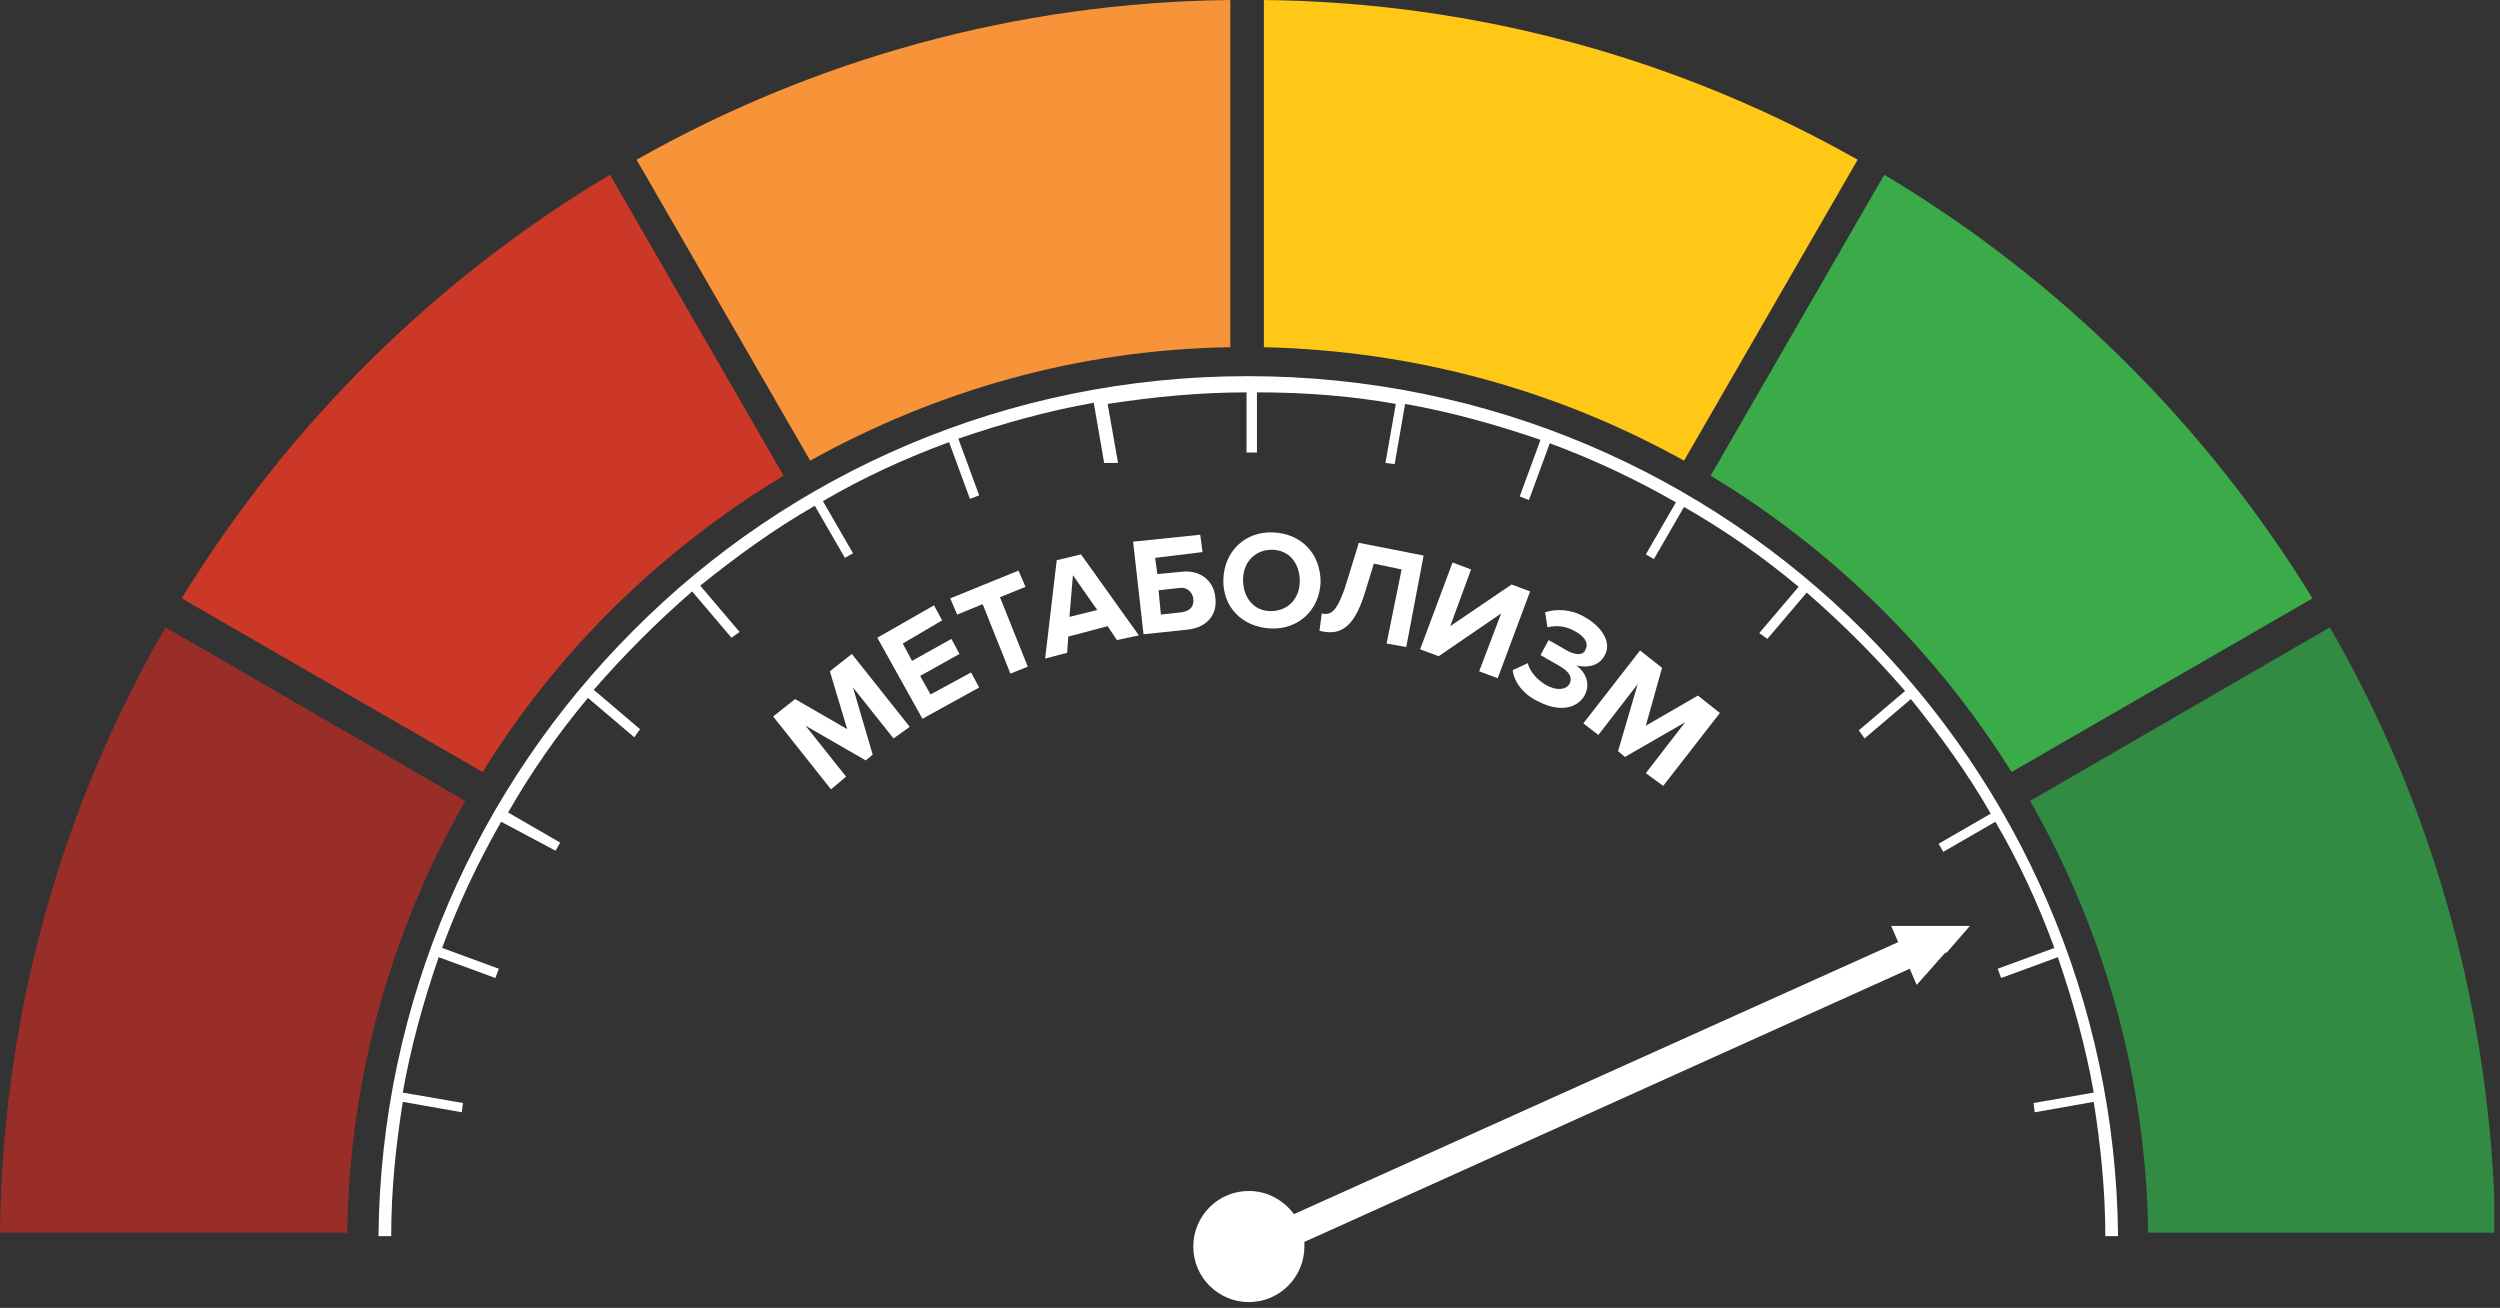 <?xml version="1.0" encoding="UTF-8"?> <svg xmlns="http://www.w3.org/2000/svg" width="216" height="113" viewBox="0 0 216 113" fill="none"><rect x="0" y="0" width="216" height="113" fill="#333333" stroke="none"/> <g clip-path="url(#clip0)"> <path fill-rule="evenodd" clip-rule="evenodd" d="M107.8 32.5C128.6 32.5 147.4 40.9 161 54.5C174.4 67.9 182.8 86.4 183 106.8H181.9C181.9 102.9 181.5 99 180.9 95.2L175.8 96.1L175.7 95.3L180.9 94.4C180.2 90.4 179.1 86.5 177.8 82.7L172.9 84.5L172.6 83.7L177.5 81.9C176.1 78.1 174.4 74.4 172.4 71L167.9 73.6L167.5 72.9L172 70.3C170 66.8 167.6 63.5 165.1 60.4L161.1 63.8L160.6 63.1L164.6 59.7C163.3 58.2 161.9 56.7 160.5 55.3C159.1 53.9 157.6 52.5 156.1 51.2L152.7 55.2L152 54.7L155.4 50.7C152.3 48.1 149 45.8 145.5 43.8L142.9 48.3L142.2 47.9L144.8 43.4C141.3 41.4 137.7 39.7 133.9 38.3L132.1 43.2L131.3 42.9L133.1 38C129.3 36.7 125.4 35.6 121.4 34.9L120.5 40.1L119.7 40L120.6 34.9C116.7 34.2 112.7 33.9 108.6 33.9V39.1H107.7V33.9C103.6 33.9 99.6 34.3 95.7 34.9L96.6 40H95.4L94.5 34.8C90.5 35.5 86.6 36.6 82.8 37.9L84.6 42.8L83.8 43.1L82 38.2C78.2 39.6 74.5 41.3 71.1 43.3L73.7 47.8L73 48.2L70.4 43.7C66.9 45.7 63.6 48.1 60.5 50.6L63.9 54.6L63.2 55.1L59.8 51.1C58.3 52.4 56.8 53.8 55.4 55.2C54 56.6 52.6 58.1 51.3 59.6L55.3 63L54.8 63.7L50.8 60.3C48.2 63.4 45.9 66.7 43.9 70.2L48.4 72.8L48 73.5L43.3 71C41.3 74.5 39.6 78.1 38.2 81.9L43.1 83.7L42.8 84.5L37.9 82.7C36.6 86.5 35.5 90.4 34.8 94.4L40 95.3L39.9 96.1L34.8 95.2C34.2 99 33.8 102.8 33.8 106.8H32.7C32.9 86.4 41.3 67.9 54.7 54.5C68.2 40.9 87 32.5 107.8 32.5Z" fill="white"></path> <path fill-rule="evenodd" clip-rule="evenodd" d="M201.3 54.2C210.2 69.6 215.3 87.5 215.6 106.5H185.6C185.4 92.9 181.7 80.2 175.4 69.2L201.3 54.2Z" fill="#318B42"></path> <path fill-rule="evenodd" clip-rule="evenodd" d="M162.8 15.1C177.9 24.1 190.6 36.7 199.8 51.7L173.8 66.7C167.3 56.3 158.4 47.5 147.8 41.1L162.8 15.1Z" fill="#3BAB49"></path> <path fill-rule="evenodd" clip-rule="evenodd" d="M106.3 30C93.1 30.2 80.8 33.8 70 39.8L55 13.8C70.2 5.2 87.7 0.2 106.3 0V30Z" fill="#F79338"></path> <path fill-rule="evenodd" clip-rule="evenodd" d="M160.5 13.8L145.5 39.8C134.7 33.8 122.4 30.3 109.2 30V0C127.8 0.2 145.3 5.2 160.5 13.8Z" fill="#FFC816"></path> <path fill-rule="evenodd" clip-rule="evenodd" d="M40.2 69.2C33.9 80.2 30.2 92.9 30 106.5H0C0.2 87.5 5.4 69.6 14.3 54.2L40.2 69.2Z" fill="#992E28"></path> <path fill-rule="evenodd" clip-rule="evenodd" d="M67.7 41.1C57.1 47.5 48.2 56.2 41.7 66.7L15.7 51.7C24.9 36.7 37.6 24.1 52.7 15.1L67.7 41.1Z" fill="#CC3827"></path> <path fill-rule="evenodd" clip-rule="evenodd" d="M167.1 80H170.2L168.2 82.3H168.1L167.9 82.5L165.6 85.1L165 83.7L112.7 107.3C112.7 107.4 112.7 107.6 112.7 107.7C112.7 110.3 110.6 112.5 107.9 112.5C105.3 112.5 103.1 110.4 103.1 107.7C103.1 105.1 105.2 102.9 107.9 102.9C109.5 102.9 110.9 103.7 111.8 104.9L164 81.4L163.4 80H166.9H167.1Z" fill="white"></path> <path d="M77.2 63.8L73.7 59.4L75.4 65.2L74.8 65.7L69.6 62.7L73.1 67.1L71.8 68.2L66.8 61.9L68.7 60.4L73.2 63L71.7 58L73.6 56.5L78.6 62.8L77.2 63.8Z" fill="white"></path> <path d="M79.7 62.1L75.8 55.1L80.7 52.3L81.4 53.6L78 55.6L78.8 57.1L82.2 55.2L82.9 56.5L79.5 58.4L80.4 60L83.9 58.1L84.6 59.4L79.7 62.1Z" fill="white"></path> <path d="M87.3 58.2L84.9 52.2L82.7 53.1L82.1 51.7L88 49.3L88.6 50.7L86.4 51.6L88.8 57.6L87.3 58.2Z" fill="white"></path> <path d="M96.5 55.3L95.7 54.1L92.3 55L92.2 56.4L90.3 56.9L91.3 48.4L93.4 47.9L98.4 54.9L96.5 55.3ZM92.7 49.7L92.4 53.3L94.8 52.7L92.7 49.7Z" fill="white"></path> <path d="M103.7 46.2L103.9 47.7L99.8 48.2L100 49.6L102.1 49.4C103.8 49.2 104.9 50.3 105 51.6C105.2 53 104.4 54.2 102.6 54.4L98.8 54.8L97.9 46.8L103.7 46.2ZM100.1 51L100.3 53.1L102.1 52.9C102.8 52.8 103.2 52.4 103.1 51.7C103 51.1 102.5 50.7 101.9 50.8L100.1 51Z" fill="white"></path> <path d="M105.7 50C105.8 47.6 107.6 45.9 110 46C112.4 46.1 114.1 47.8 114.1 50.3C114 52.7 112.2 54.4 109.8 54.3C107.4 54.2 105.6 52.5 105.7 50ZM112.3 50.2C112.3 48.7 111.4 47.5 109.9 47.5C108.4 47.5 107.4 48.6 107.4 50.1C107.4 51.6 108.3 52.8 109.8 52.8C111.3 52.8 112.3 51.7 112.3 50.2Z" fill="white"></path> <path d="M114.2 53C115 53.2 115.5 52.8 116.2 50.8L117.4 46.9L123 48L121.5 55.9L119.8 55.6L121.1 49.2L118.7 48.7L117.9 51.3C116.9 54.5 115.6 54.9 114 54.5L114.2 53Z" fill="white"></path> <path d="M122.7 56.1L125.5 48.6L127.1 49.2L125.3 54.1L130.6 50.5L132.2 51.1L129.4 58.6L127.8 58L129.7 53L124.3 56.7L122.7 56.1Z" fill="white"></path> <path d="M130.7 57.9L132 57.3C132.2 58.1 132.9 58.8 133.6 59.2C134.5 59.7 135.3 59.6 135.6 59.1C135.9 58.5 135.6 58 134.5 57.4L133.1 56.6L133.8 55.3L135.2 56.1C136 56.6 136.8 56.7 137 56.1C137.3 55.5 136.8 54.9 136 54.5C135.3 54.1 134.5 54 133.7 54.2L133.5 52.9C134.4 52.6 135.7 52.6 136.9 53.3C138.5 54.2 139.3 55.6 138.6 56.7C138.1 57.6 137 57.7 136.2 57.5C136.9 58 137.5 59 136.9 60.1C136.2 61.3 134.6 61.5 132.9 60.6C131.6 60 130.8 58.9 130.7 57.9Z" fill="white"></path> <path d="M142.2 66.8L145.6 62.4L140.4 65.4L139.8 64.9L141.5 59.1L138.1 63.5L136.8 62.5L141.7 56.2L143.6 57.7L142.2 62.7L146.7 60.1L148.6 61.6L143.7 67.9L142.2 66.8Z" fill="white"></path> </g> <defs> <clipPath id="clip0"> <rect width="215.5" height="112.5" fill="white"></rect> </clipPath> </defs> </svg> 